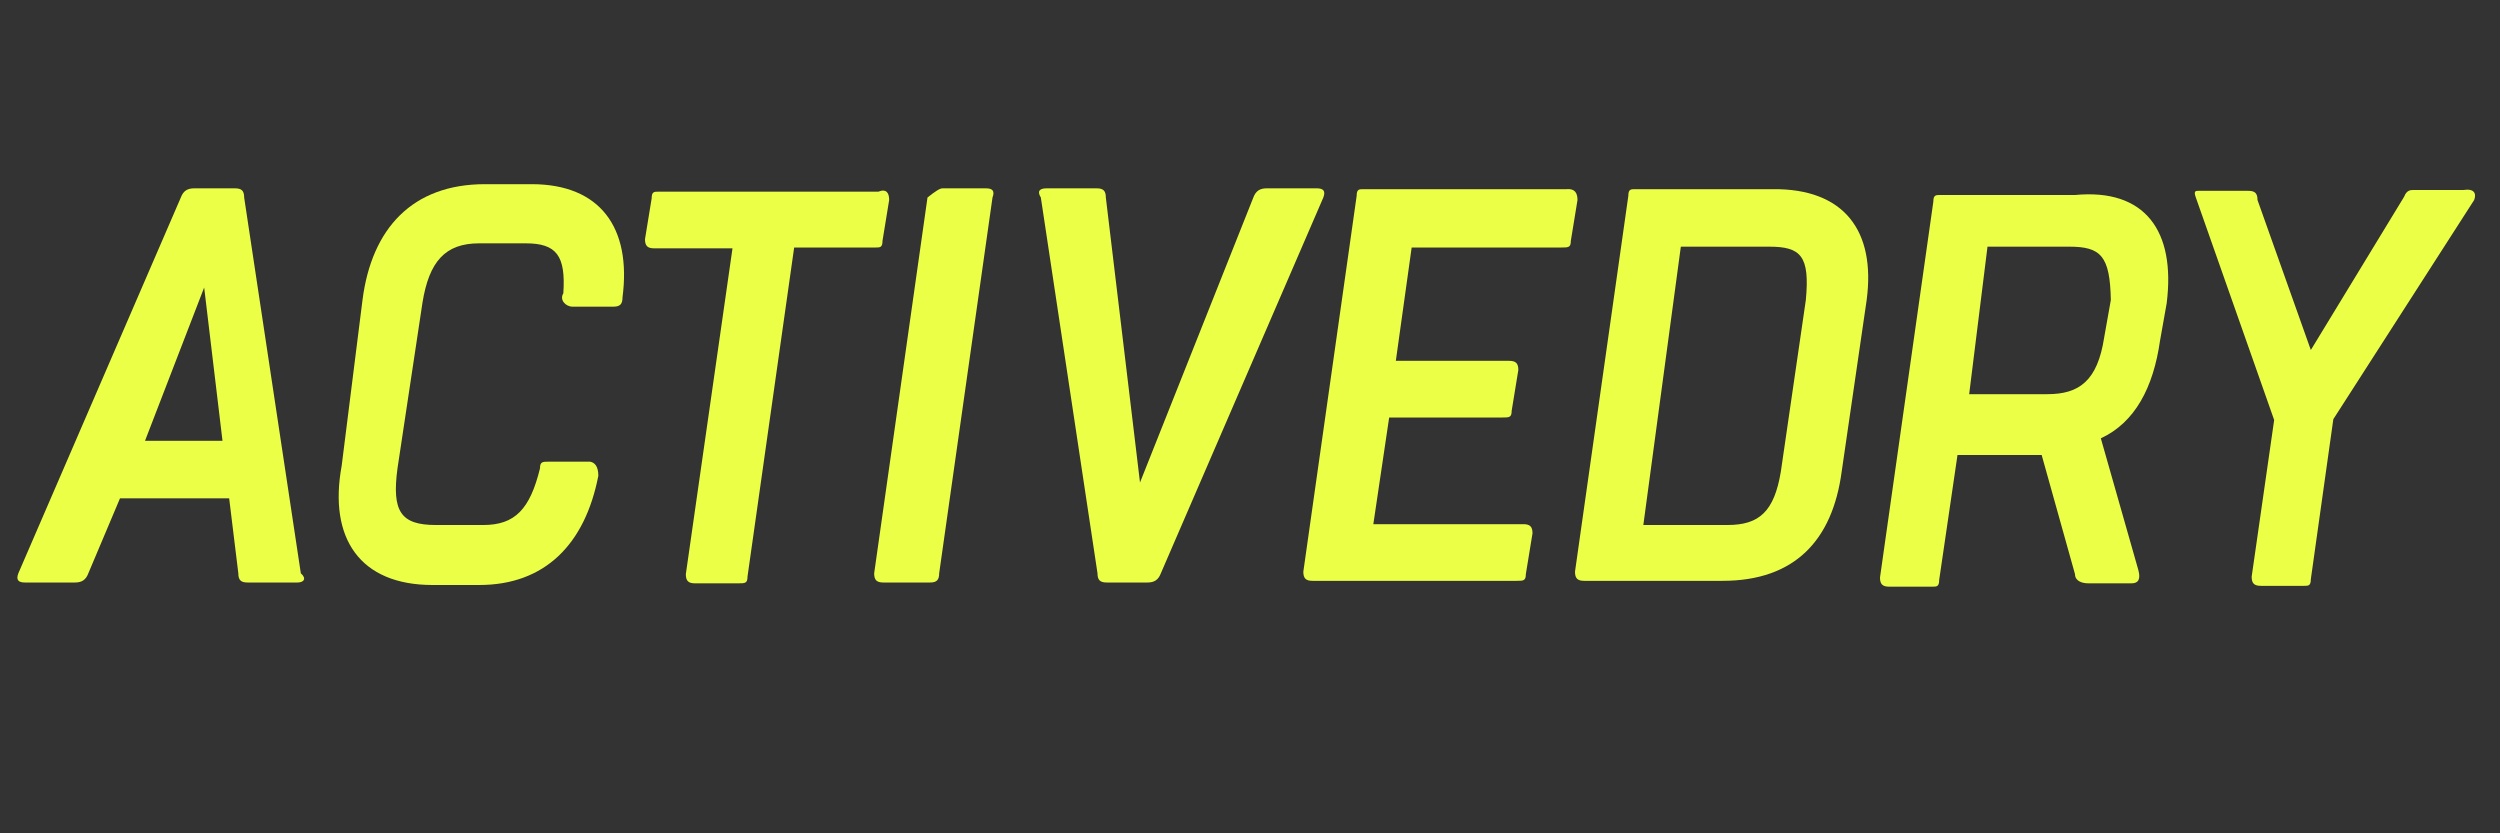<?xml version="1.0" encoding="utf-8"?>
<!-- Generator: Adobe Illustrator 22.0.1, SVG Export Plug-In . SVG Version: 6.00 Build 0)  -->
<svg version="1.1" id="Layer_1" xmlns="http://www.w3.org/2000/svg" xmlns:xlink="http://www.w3.org/1999/xlink" x="0px" y="0px"
	 viewBox="0 0 300 100" style="enable-background:new 0 0 300 100;" xml:space="preserve">
<rect x="0" y="0" width="300" height="100" fill="#333333" stroke="none"/>
<style type="text/css">
	.st0{fill:#EBFF46;}
</style>
<g>
	<path class="st0" d="M35.7,69.9h-6c-0.8,0-1.1-0.3-1.1-1.1l-1.1-9H14.4l-3.8,9c-0.3,0.8-0.8,1.1-1.6,1.1H3c-0.8,0-1.1-0.3-0.8-1.1
		l19.5-45.1c0.3-0.8,0.8-1.1,1.6-1.1h4.9c0.8,0,1.1,0.3,1.1,1.1l6.8,45.1C36.8,69.4,36.5,69.9,35.7,69.9z M26.7,52.9l-2.2-18.4
		l-7.1,18.4H26.7z"/>
	<path class="st0" d="M71.8,57.1c-1.6,8.2-6.4,13.1-14.3,13.1h-5.6c-8.7,0-12.5-5.6-10.9-14.3L43.5,36c1.1-8.6,6-13.9,14.7-13.9h5.6
		c8.2,0,12,5.2,10.9,13.6c0,0.8-0.3,1.1-1.1,1.1h-4.9c-0.8,0-1.6-0.8-1.1-1.6c0.3-4.5-0.8-6-4.5-6h-5.6c-4.1,0-6,2.2-6.8,7.1
		l-3,19.9C47,61.4,48.1,63,52.3,63H58c3.8,0,5.6-1.9,6.8-6.8c0-0.8,0.3-0.8,1.1-0.8h4.9C71.4,55.5,71.8,56,71.8,57.1z"/>
	<path class="st0" d="M106.7,24l-0.8,4.9c0,0.8-0.3,0.8-0.8,0.8h-9.8l-5.6,39.5c0,0.8-0.3,0.8-1.1,0.8h-5.2c-0.8,0-1.1-0.3-1.1-1.1
		l5.6-39.1h-9.4c-0.8,0-1.1-0.3-1.1-1.1l0.8-4.9c0-0.8,0.3-0.8,0.8-0.8h15.8h10.6C106.4,22.6,106.7,23.2,106.7,24z"/>
	<path class="st0" d="M113.1,22.6h5.2c0.8,0,1.1,0.3,0.8,1.1l-6.4,45.1c0,0.8-0.3,1.1-1.1,1.1h-5.6c-0.8,0-1.1-0.3-1.1-1.1l6.4-45.1
		C112.3,22.9,112.8,22.6,113.1,22.6z"/>
	<path class="st0" d="M125.6,22.6h6c0.8,0,1.1,0.3,1.1,1.1l4.1,34.2l13.6-34.2c0.3-0.8,0.8-1.1,1.6-1.1h6c0.8,0,1.1,0.3,0.8,1.1
		l-19.5,45.1c-0.3,0.8-0.8,1.1-1.6,1.1h-4.9c-0.8,0-1.1-0.3-1.1-1.1l-6.8-45.1C124.4,22.9,124.8,22.6,125.6,22.6z"/>
	<path class="st0" d="M189.3,24l-0.8,4.9c0,0.8-0.3,0.8-1.1,0.8h-18l-1.9,13.6h13.6c0.8,0,1.1,0.3,1.1,1.1l-0.8,4.9
		c0,0.8-0.3,0.8-1.1,0.8h-13.6l-1.9,12.8h18c0.8,0,1.1,0.3,1.1,1.1l-0.8,4.9c0,0.8-0.3,0.8-1.1,0.8h-24.5c-0.8,0-1.1-0.3-1.1-1.1
		l6.4-45.1c0-0.8,0.3-0.8,0.8-0.8h24.4C189,22.6,189.3,23.2,189.3,24z"/>
	<path class="st0" d="M224,36l-3,20.6c-1.1,8.2-5.6,13.1-14.3,13.1h-13.6h-3c-0.8,0-1.1-0.3-1.1-1.1l6.4-45.1c0-0.8,0.3-0.8,0.8-0.8
		h5.3h11.2C221.3,22.6,225.1,27.7,224,36z M212.3,29.6h-10.6l-4.5,33.4h10.1c3.8,0,5.6-1.6,6.4-6.4l3-20.6
		C217.2,30.7,216.1,29.6,212.3,29.6z"/>
	<path class="st0" d="M260,36.4l-0.8,4.5c-0.8,5.6-3,9.8-7.1,11.7l4.5,15.8c0.3,1.1,0,1.6-0.8,1.6h-5.2c-0.8,0-1.6-0.3-1.6-1.1
		L245,54.6h-0.3h-9.8l-2.2,15c0,0.8-0.3,0.8-0.8,0.8h-5.2c-0.8,0-1.1-0.3-1.1-1.1l6.4-45.1c0-0.8,0.3-0.8,0.8-0.8h5.3h10.9
		C257.4,22.6,261.1,27.7,260,36.4z M248.3,29.6h-9.8l-2.2,17.7h9.4c3.8,0,6-1.6,6.8-6.8l0.8-4.5C253.2,30.7,252.1,29.6,248.3,29.6z"
		/>
	<path class="st0" d="M296.9,24L280,50.3l-2.7,19.2c0,0.8-0.3,0.8-0.8,0.8h-5.2c-0.8,0-1.1-0.3-1.1-1.1l2.7-18.8l-9.4-26.7
		c-0.3-0.8,0-0.8,0.3-0.8h6c0.8,0,1.1,0.3,1.1,1.1l6.4,18l11.2-18.4c0.3-0.8,0.8-0.8,1.1-0.8h6C296.9,22.6,297.2,23.2,296.9,24z"/>
</g>
</svg>
